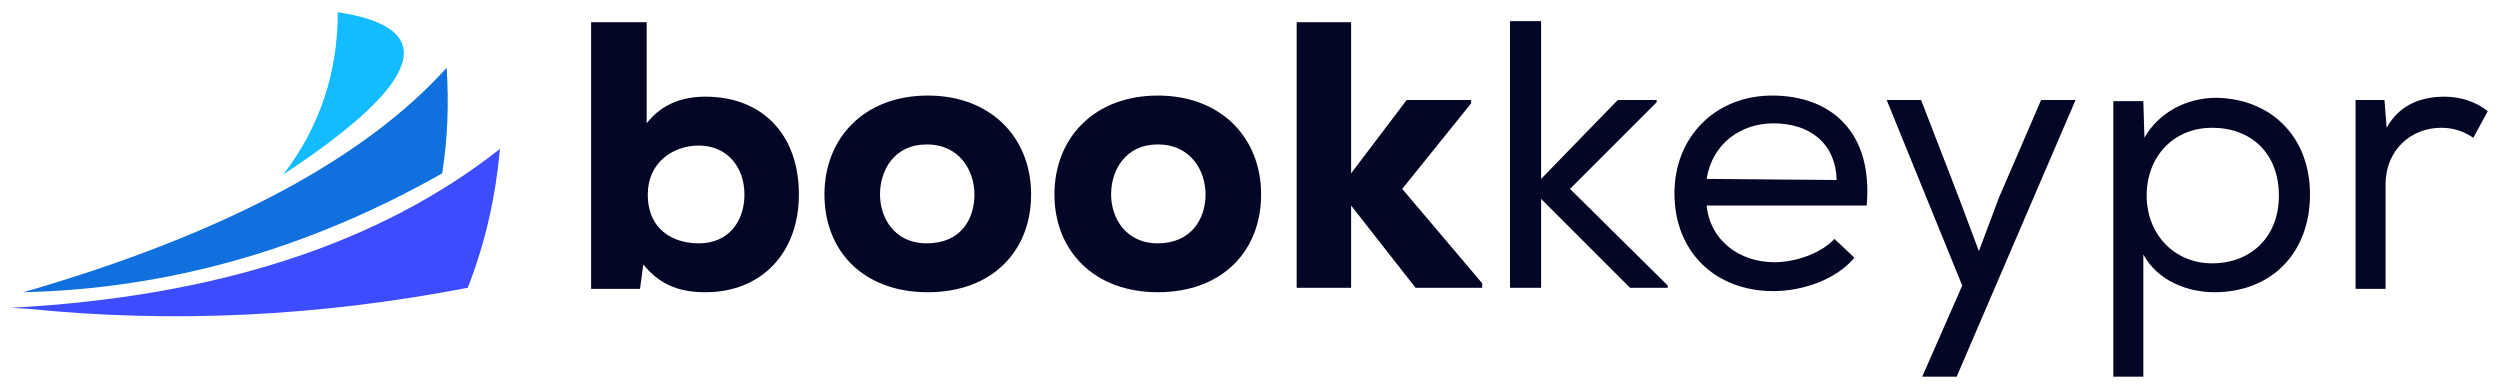 <?xml version="1.0" encoding="utf-8"?>
<!-- Generator: Adobe Illustrator 26.5.0, SVG Export Plug-In . SVG Version: 6.00 Build 0)  -->
<svg version="1.1" id="Layer_1" xmlns="http://www.w3.org/2000/svg" xmlns:xlink="http://www.w3.org/1999/xlink" x="0px" y="0px"
	 viewBox="0 0 225 35" style="enable-background:new 0 0 225 35;" xml:space="preserve">
<style type="text/css">
	.st0{fill:#3E4CFF;}
	.st1{fill:#12BCFF;}
	.st2{fill:#0F70DE;}
	.st3{fill:#040626;}
</style>
<g>
	<path class="st0" d="M42.1,25.9c1.6-4.1,2.5-8.2,2.9-12.5C34.2,21.9,19.6,26.7,1,27.7l1.6,0.1C15.5,29.1,28.6,28.5,42.1,25.9"/>
	<path class="st1" d="M30.4,1.1c0,5.4-1.6,10.3-4.9,14.6C38.1,7.4,39.7,2.5,30.4,1.1"/>
	<path class="st2" d="M2.1,26.3c13.1-0.3,25.7-3.9,37.7-10.7c0.5-3.2,0.6-6.3,0.4-9.5C32.8,14.3,20.1,21.1,2.1,26.3"/>
	<path class="st3" d="M58.2,2v9.1c1.4-1.8,3.3-2.4,5.3-2.4c5,0,8.4,3.3,8.4,8.8c0,5.3-3.4,8.8-8.4,8.8c-2.1,0-4-0.5-5.6-2.5
		l-0.3,2.2h-4.4V2H58.2z M58.3,17.5c0,3.2,2.3,4.4,4.6,4.4c2.6,0,4.1-1.9,4.1-4.4c0-2.5-1.6-4.4-4.1-4.4
		C60.6,13.1,58.3,14.6,58.3,17.5"/>
	<path class="st3" d="M74.2,17.5c0-5.1,3.6-8.9,9.3-8.9c5.7,0,9.3,3.8,9.3,8.9c0,5.1-3.5,8.8-9.3,8.8C77.7,26.3,74.2,22.6,74.2,17.5
		 M87.7,17.5c0-2.1-1.3-4.5-4.3-4.5c-2.9,0-4.2,2.3-4.2,4.5c0,2.1,1.3,4.4,4.2,4.4C86.5,21.9,87.7,19.7,87.7,17.5"/>
	<path class="st3" d="M94.9,17.5c0-5.1,3.6-8.9,9.3-8.9c5.7,0,9.3,3.8,9.3,8.9c0,5.1-3.5,8.8-9.3,8.8C98.5,26.3,94.9,22.6,94.9,17.5
		 M108.5,17.5c0-2.1-1.3-4.5-4.3-4.5c-2.9,0-4.2,2.3-4.2,4.5c0,2.1,1.3,4.4,4.2,4.4C107.2,21.9,108.5,19.7,108.5,17.5"/>
	<polygon class="st3" points="121.6,2 121.6,15.6 126.6,9 132.4,9 132.4,9.3 126.2,17 133.4,25.5 133.4,25.9 127.4,25.9 121.6,18.5 
		121.6,25.9 116.7,25.9 116.7,2 	"/>
	<polygon class="st3" points="138.7,16.1 145.6,9 149.1,9 149.1,9.2 141.3,17 150.1,25.7 150.1,25.9 146.7,25.9 138.7,17.9 
		138.7,25.9 135.9,25.9 135.9,1.9 138.7,1.9 	"/>
	<path class="st3" d="M166.9,23.2c-1.7,2-4.7,3-7.3,3c-5.2,0-8.9-3.5-8.9-8.8c0-5.1,3.7-8.8,8.8-8.8c5.2,0,9.1,3.2,8.5,9.9h-14.4
		c0.3,3.1,2.9,5.1,6.1,5.1c1.9,0,4.2-0.8,5.4-2.1L166.9,23.2L166.9,23.2z M165.3,16.2c-0.1-3.3-2.4-5.1-5.7-5.1c-2.9,0-5.5,1.8-6,5
		L165.3,16.2L165.3,16.2z"/>
	<polygon class="st3" points="176.1,33.9 173,33.9 176.6,25.7 169.8,9 172.9,9 176.3,17.8 178.1,22.6 179.9,17.8 183.7,9 186.8,9 	
		"/>
	<path class="st3" d="M190.2,9.1h2.7l0.1,3.3c1.3-2.3,3.8-3.6,6.5-3.6c4.9,0.1,8.4,3.5,8.4,8.7c0,5.3-3.5,8.8-8.6,8.8
		c-2.4,0-5.1-1-6.4-3.4v11h-2.7V9.1z M205.1,17.6c0-3.8-2.5-6.1-6-6.1c-3.5,0-5.9,2.6-5.9,6.1c0,3.5,2.5,6.1,5.9,6.1
		C202.5,23.7,205.1,21.4,205.1,17.6"/>
	<path class="st3" d="M214.6,9l0.2,2.5c1.2-2.2,3.3-2.8,5.2-2.8c1.5,0,2.9,0.5,3.9,1.3l-1.3,2.4c-0.9-0.6-1.8-0.9-2.9-0.9
		c-2.7,0-5,2-5,5.1v9.4H212V9L214.6,9L214.6,9z"/>
</g>
</svg>
